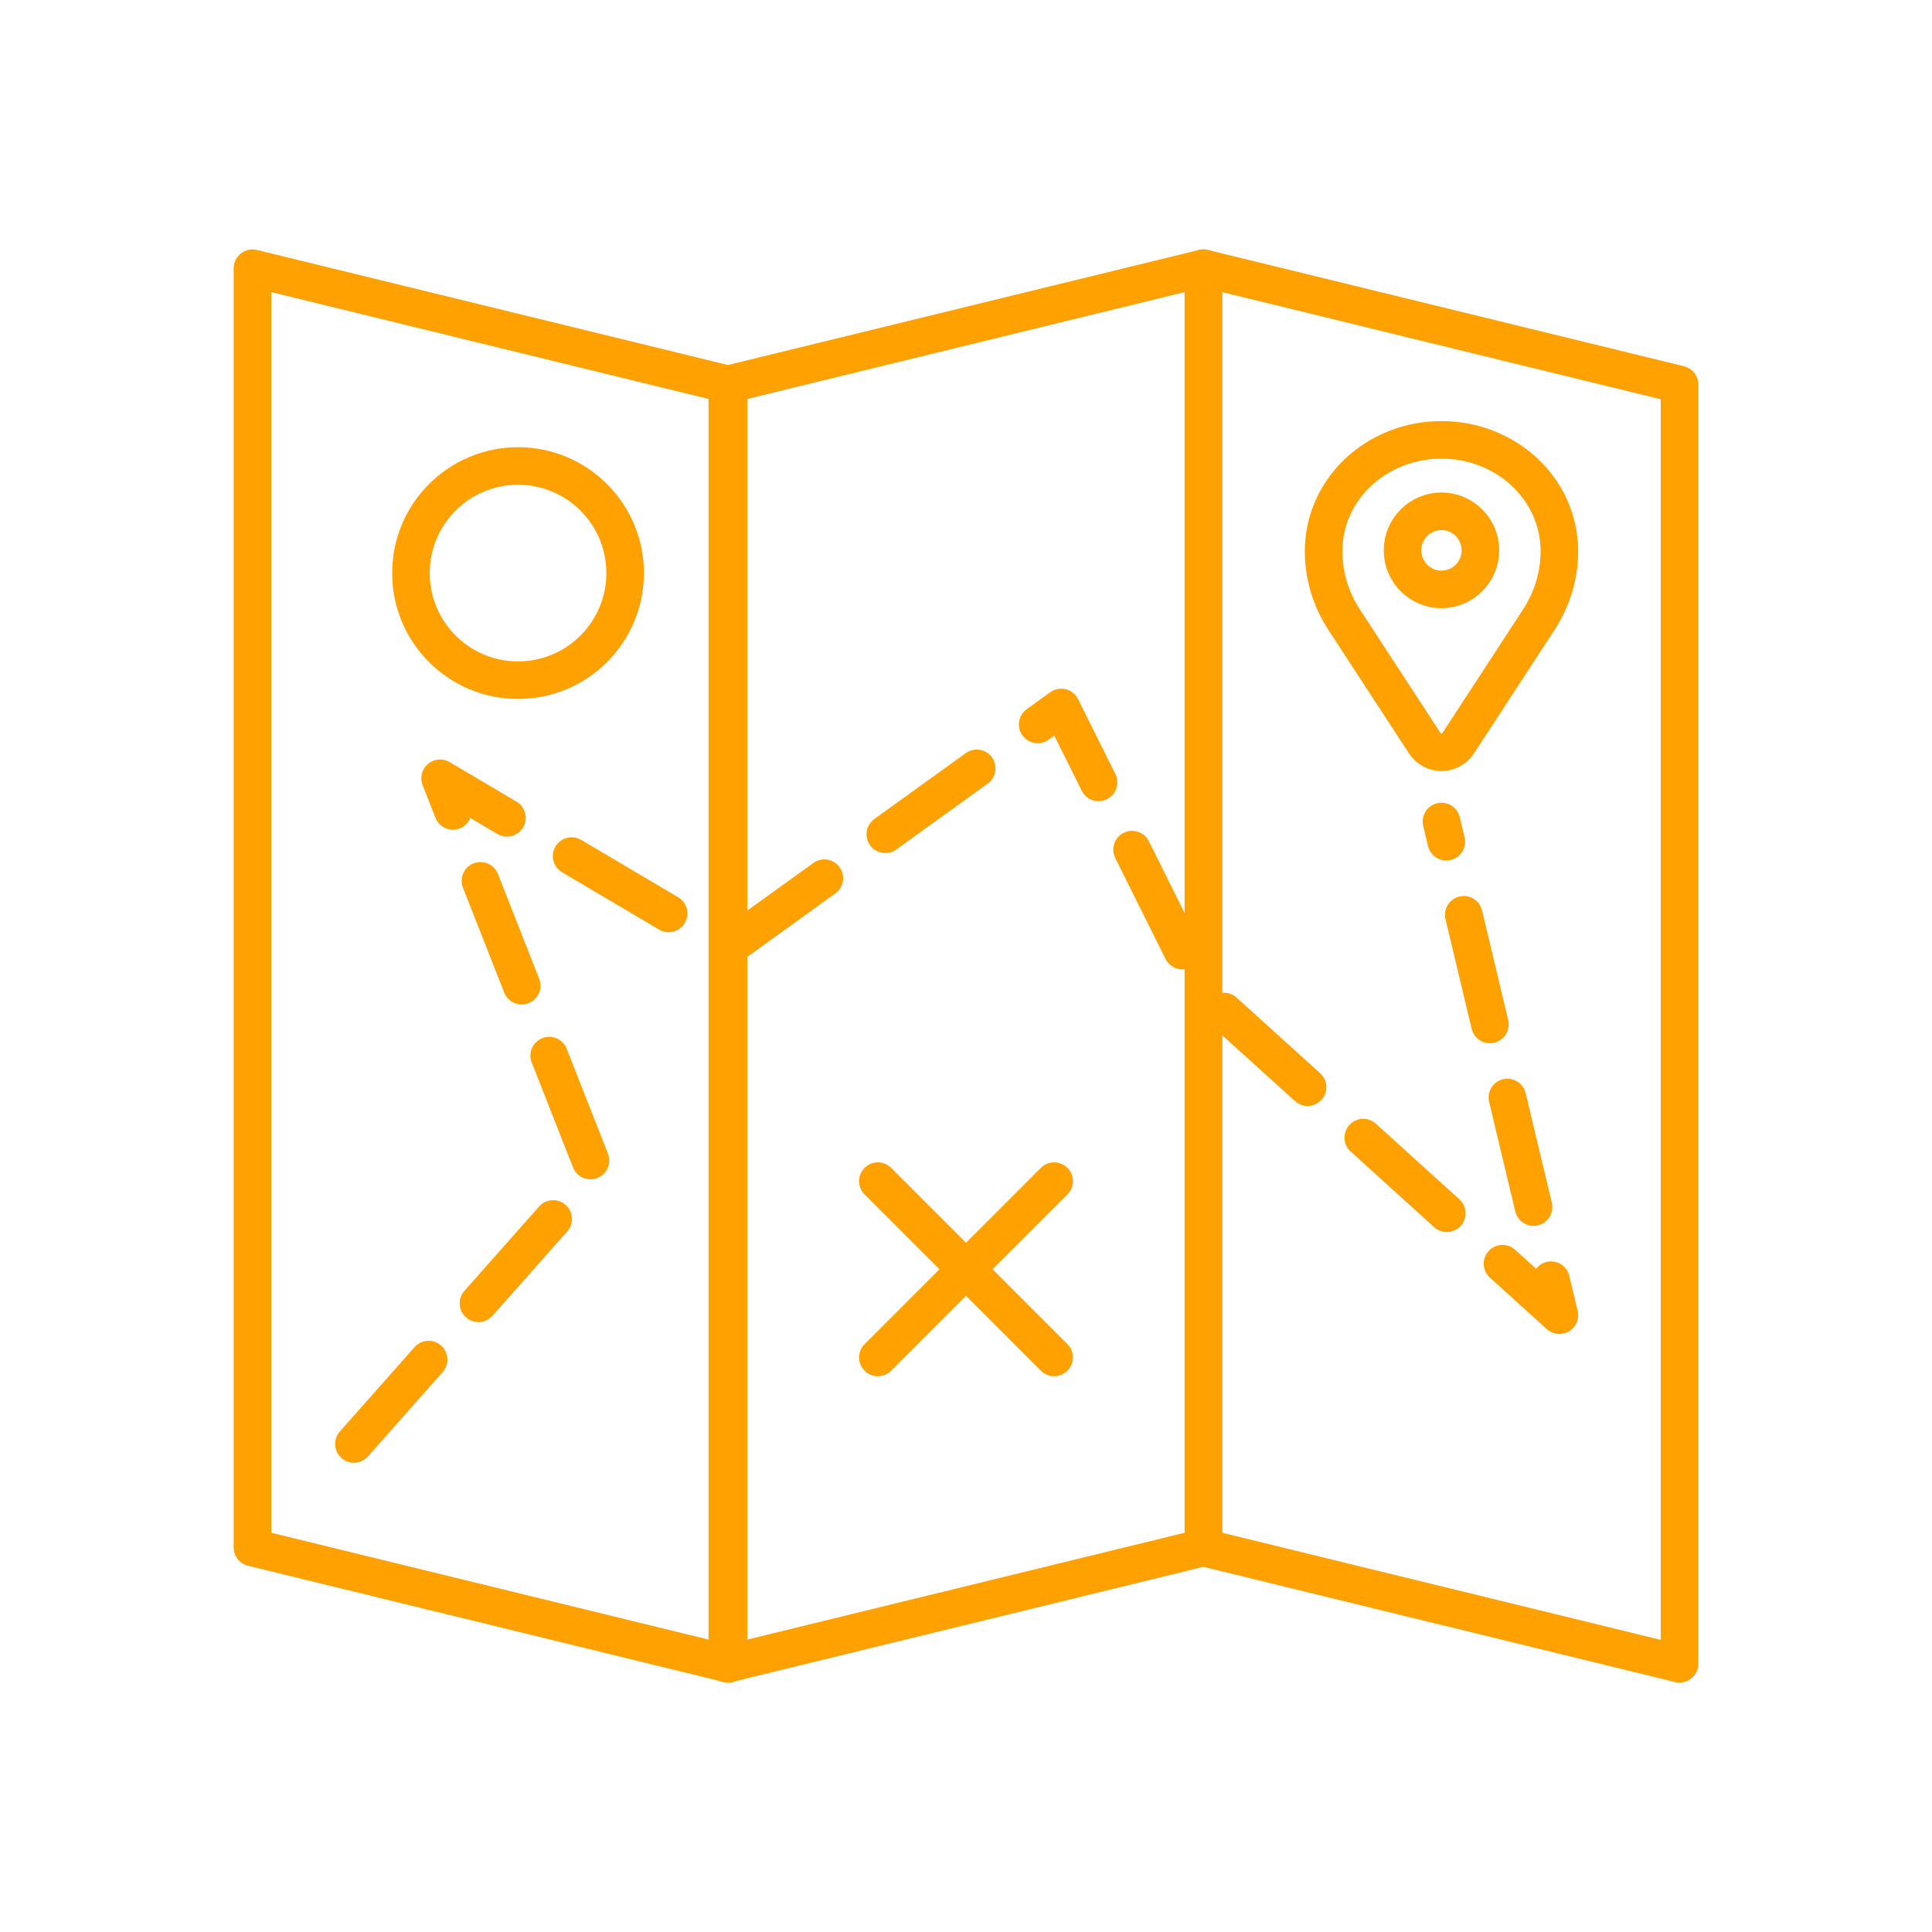 <?xml version="1.0" encoding="UTF-8" standalone="no"?>
<!DOCTYPE svg PUBLIC "-//W3C//DTD SVG 1.1//EN" "http://www.w3.org/Graphics/SVG/1.1/DTD/svg11.dtd">
<svg width="100%" height="100%" viewBox="0 0 180 180" version="1.1" xmlns="http://www.w3.org/2000/svg" xmlns:xlink="http://www.w3.org/1999/xlink" xml:space="preserve" xmlns:serif="http://www.serif.com/" style="fill-rule:evenodd;clip-rule:evenodd;stroke-linecap:round;stroke-linejoin:round;stroke-miterlimit:1.5;">
    <g id="map">
        <path d="M67.88,35.823L23.522,24.987L23.522,144.177L67.88,155.013L67.88,35.823Z" style="fill:none;stroke:rgb(255,161,0);stroke-width:3.5px;"/>
        <path d="M67.762,35.823L112.12,24.987L112.12,144.177L67.762,155.013L67.762,35.823Z" style="fill:none;stroke:rgb(255,161,0);stroke-width:3.5px;"/>
        <path d="M156.478,35.823L112.12,24.987L112.12,144.177L156.478,155.013L156.478,35.823Z" style="fill:none;stroke:rgb(255,161,0);stroke-width:3.5px;"/>
        <path d="M130.166,41.739C131.495,41.225 132.897,40.982 134.299,40.982C135.7,40.982 137.102,41.225 138.431,41.739C142.594,43.34 145.283,47.114 145.283,51.361C145.283,53.604 144.624,55.807 143.367,57.736C143.367,57.736 138.452,65.267 135.859,69.24C135.515,69.767 134.928,70.085 134.299,70.085C133.669,70.085 133.083,69.767 132.739,69.24C130.146,65.267 125.232,57.736 125.232,57.736C123.973,55.807 123.316,53.604 123.316,51.361C123.316,47.114 126.003,43.34 130.166,41.739ZM134.299,54.915C136.298,54.915 137.927,53.286 137.927,51.274C137.927,49.269 136.298,47.634 134.299,47.634C132.3,47.634 130.67,49.269 130.67,51.274C130.67,53.286 132.3,54.915 134.299,54.915Z" style="fill:none;stroke:rgb(255,161,0);stroke-width:3.5px;stroke-linecap:butt;stroke-miterlimit:2;"/>
        <path d="M32.975,134.529L55.428,109.174L41.003,72.512L67.762,88.336L98.873,65.914L112.12,92.506L145.283,122.533L134.299,76.537" style="fill:none;stroke:rgb(255,161,0);stroke-width:3.5px;stroke-dasharray:10.5,7,0,0;"/>
        <circle cx="48.265" cy="53.393" r="9.978" style="fill:none;stroke:rgb(255,161,0);stroke-width:3.5px;"/>
        <g>
            <path d="M98.212,110.044L81.788,126.468" style="fill:none;stroke:rgb(255,161,0);stroke-width:3.5px;"/>
            <path d="M81.788,110.044L98.212,126.468" style="fill:none;stroke:rgb(255,161,0);stroke-width:3.5px;"/>
        </g>
    </g>
</svg>
